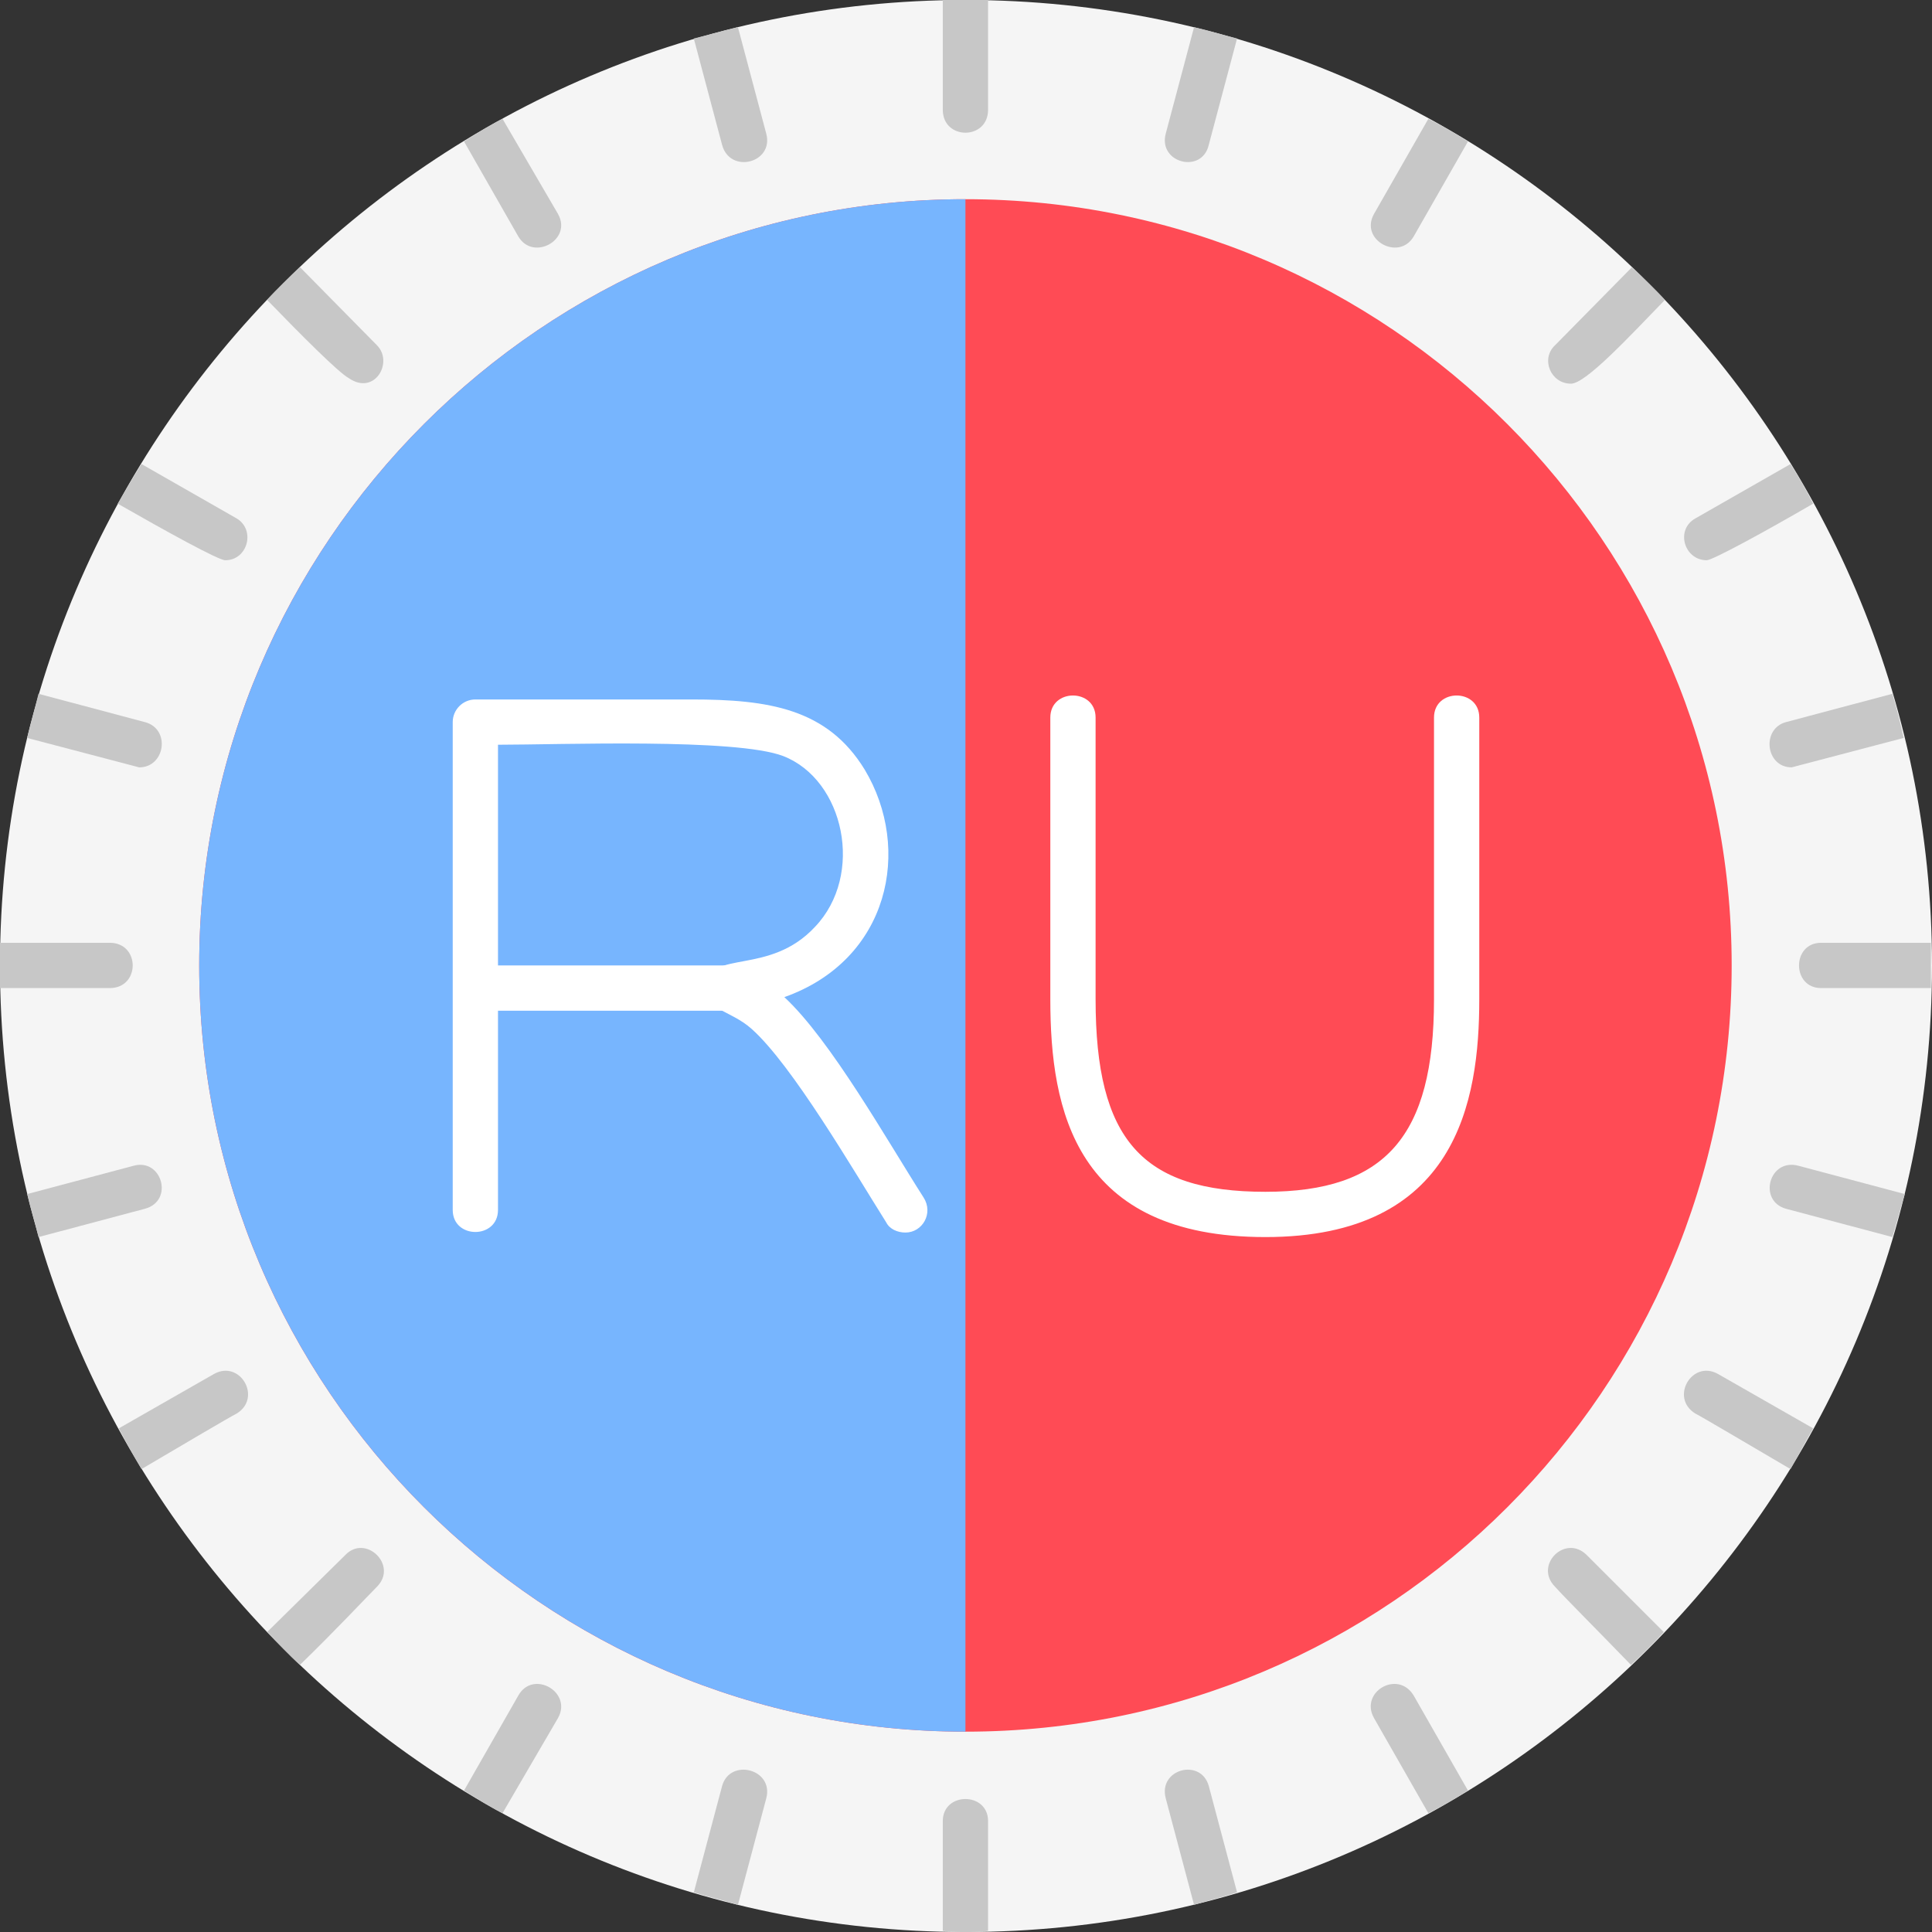<!-- icon666.com - MILLIONS OF FREE VECTOR ICONS --><svg clip-rule="evenodd" fill-rule="evenodd" image-rendering="optimizeQuality" shape-rendering="geometricPrecision" text-rendering="geometricPrecision" viewBox="0 0 1707 1707" xmlns="http://www.w3.org/2000/svg"><rect x="0" y="0" width="1707" height="1707" fill="#333333" stroke="none"/><g id="Layer_x0020_1"><g id="_631785792"><path d="m853 1707c-470 0-853-383-853-854 0-470 383-853 853-853 471 0 854 383 854 853 0 471-383 854-854 854z" fill="#f5f5f5"></path><path d="m853 1707c-6 0-13 0-20-1v-97c0-26 40-26 40 0v97c-6 1-13 1-20 1zm-201-24c-13-4-26-7-39-11l25-94c7-25 46-15 39 11zm-208-81c-12-6-23-13-34-20l48-84c13-23 48-3 35 20zm-179-131c-10-9-19-19-29-29l69-68c18-19 47 9 28 28-8 8-38 40-68 69zm-140-173c-7-12-14-24-20-36l84-48c23-13 43 21 20 35-6 3-45 26-84 49zm-91-205c-3-13-7-25-10-38l94-25c25-7 36 31 10 38zm-34-220v-40h97c27 0 27 40 0 40zm24-221c3-13 7-26 10-39l94 25c23 6 18 40-5 40zm80-207c7-12 14-24 21-35l84 48c17 10 10 37-10 37-6 0-53-26-95-50zm132-180c9-10 19-19 29-29l68 69c15 15-2 45-25 29-9-5-41-37-72-69zm174-140c11-7 22-14 34-20l49 84c13 23-22 42-35 20zm203-91c13-3 26-7 39-10l25 94c7 26-32 36-39 10zm220-34h40v97c0 27-40 27-40 0zm222 24c13 3 26 7 38 10l-25 94c-6 26-45 16-38-10zm207 81c12 6 24 13 35 20l-48 84c-13 22-48 3-35-20zm180 131c10 10 20 19 29 29-32 33-70 74-83 74-18 0-27-22-14-34zm140 174c7 11 14 23 20 35-43 25-89 50-94 50-20 0-28-27-10-37zm90 203c4 13 7 26 10 39l-99 26c-23 0-27-34-5-40zm34 220v40h-97c-26 0-26-40 0-40zm-23 222c-4 13-7 25-11 38l-94-25c-25-7-15-45 11-38zm-81 207c-7 12-13 24-20 36-41-24-78-46-84-49-23-14-3-48 20-35zm-132 180c-9 10-19 20-29 29-29-30-60-61-67-69-19-19 9-47 28-28zm-173 140c-11 7-23 14-35 20l-48-84c-13-23 21-43 35-20zm-204 90c-12 4-25 7-38 11l-25-94c-7-26 31-36 38-11z" fill="#c7c7c7"></path><path d="m853 1530c-373 0-677-303-677-677 0-373 304-677 677-677 374 0 677 304 677 677 0 374-303 677-677 677z" fill="#ff4b55"></path><path d="m853 1530v-1354c-373 0-677 304-677 677 0 374 304 677 677 677z" fill="#77b5fe"></path></g><g fill="#fff"><path d="m1118 1093c-168 0-190-112-190-210v-249c0-26 40-26 40 0v249c0 124 41 170 150 170 106 0 149-49 149-170v-249c0-26 40-26 40 0v249c0 90-20 210-189 210z"></path><path d="m800 1089c-7 0-14-3-17-9-29-46-83-139-119-171-19-17-44-17-41-39 5-31 57-8 97-51 44-46 26-130-28-151-42-16-197-10-252-10v411c0 26-40 26-40 0v-431c0-11 9-20 20-20h191c68 0 120 8 153 62 42 70 22 168-71 201 41 38 91 127 123 177 9 14-1 31-16 31z"></path><path d="m643 893h-223c-26 0-26-40 0-40h223c27 0 27 40 0 40z"></path></g></g></svg>